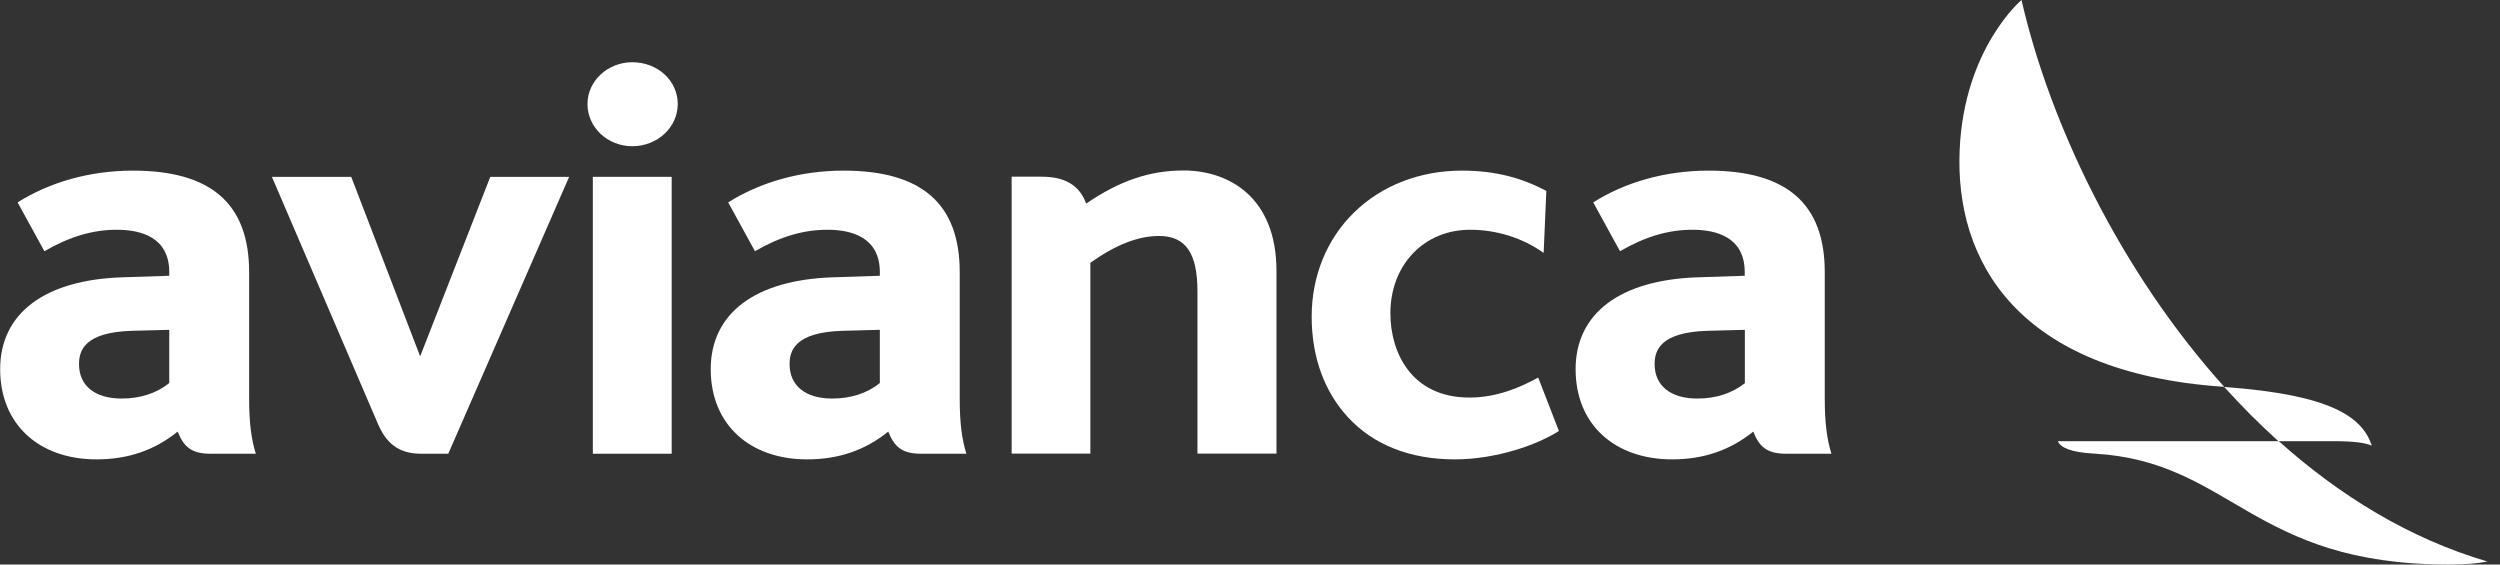 <?xml version="1.0" encoding="UTF-8"?> <svg xmlns="http://www.w3.org/2000/svg" width="124" height="28" viewBox="0 0 124 28" fill="none"><rect x="0" y="0" width="124" height="28" fill="#333333" stroke="none"/><g clip-path="url(#clip0_82_606)"><path d="M31.363 3.087C30.137 3.087 29.139 4.018 29.139 5.159C29.139 6.3 30.115 7.252 31.363 7.252C32.61 7.252 33.616 6.314 33.616 5.159C33.616 4.004 32.625 3.087 31.363 3.087Z" fill="white"></path><path d="M90.508 13.496C90.508 10.108 88.622 8.463 84.747 8.463C82.568 8.463 80.587 9.051 79.024 10.038L80.352 12.46C81.621 11.725 82.766 11.396 83.948 11.396C85.129 11.396 86.538 11.76 86.538 13.496V13.678L84.204 13.755C80.359 13.881 78.15 15.54 78.15 18.312C78.15 21.084 80.117 22.785 82.935 22.785C84.49 22.785 85.811 22.337 86.963 21.406C87.25 22.141 87.624 22.505 88.585 22.505H90.838C90.618 21.798 90.508 20.979 90.508 19.775V13.496ZM86.545 19.005C85.907 19.509 85.114 19.768 84.182 19.768C82.861 19.768 82.069 19.131 82.069 18.06C82.069 17.388 82.34 16.478 84.696 16.408L86.545 16.359V19.012V19.005Z" fill="white"></path><path d="M29.404 22.505H33.315V8.771H29.404V22.505Z" fill="white"></path><path d="M20.877 22.505H22.234L28.23 8.771H24.318L20.84 17.675L17.421 8.771H13.487L18.741 21.014C19.145 21.959 19.747 22.505 20.884 22.505H20.877Z" fill="white"></path><path d="M63.313 22.505V13.44C63.313 9.765 60.935 8.456 58.705 8.456C57.024 8.456 55.527 8.967 53.869 10.101L53.847 10.031C53.517 9.184 52.812 8.764 51.667 8.764H50.178V22.498H54.082V13.034C55.344 12.138 56.452 11.704 57.486 11.704C58.807 11.704 59.394 12.551 59.394 14.455V22.498H63.306L63.313 22.505Z" fill="white"></path><path d="M77.321 21.378L76.294 18.725C75.472 19.18 74.283 19.719 72.889 19.719C69.99 19.719 68.963 17.465 68.963 15.54C68.963 13.139 70.629 11.396 72.918 11.396C74.254 11.396 75.545 11.816 76.565 12.544L76.698 9.471C75.45 8.806 74.136 8.463 72.507 8.463C70.431 8.463 68.538 9.198 67.18 10.521C65.808 11.851 65.059 13.692 65.059 15.708C65.059 17.724 65.698 19.432 66.85 20.685C68.112 22.064 69.947 22.785 72.155 22.785C74.225 22.785 76.287 22.05 77.329 21.371L77.321 21.378Z" fill="white"></path><path d="M47.932 22.505C47.712 21.798 47.602 20.979 47.602 19.775V13.496C47.602 10.108 45.716 8.463 41.842 8.463C39.67 8.463 37.688 9.051 36.118 10.038L37.446 12.46C38.716 11.725 39.861 11.396 41.042 11.396C42.223 11.396 43.64 11.76 43.64 13.496V13.678L41.306 13.755C37.461 13.881 35.252 15.54 35.252 18.312C35.252 21.084 37.219 22.785 40.029 22.785C41.592 22.785 42.906 22.337 44.058 21.406C44.351 22.141 44.718 22.505 45.68 22.505H47.932ZM43.632 19.005C43.001 19.509 42.201 19.768 41.277 19.768C39.949 19.768 39.163 19.131 39.163 18.06C39.163 17.388 39.435 16.478 41.79 16.408L43.64 16.359V19.012L43.632 19.005Z" fill="white"></path><path d="M12.688 22.505C12.468 21.798 12.357 20.979 12.357 19.775V13.496C12.357 10.108 10.472 8.463 6.597 8.463C4.425 8.463 2.444 9.051 0.873 10.038L2.202 12.46C3.471 11.725 4.616 11.396 5.797 11.396C6.979 11.396 8.395 11.76 8.395 13.496V13.678L6.061 13.755C2.216 13.881 0.008 15.54 0.008 18.312C0.008 21.084 1.974 22.785 4.785 22.785C6.348 22.785 7.661 22.337 8.813 21.406C9.107 22.141 9.474 22.505 10.435 22.505H12.688ZM8.388 19.005C7.757 19.509 6.957 19.768 6.032 19.768C4.704 19.768 3.919 19.131 3.919 18.06C3.919 17.388 4.19 16.478 6.546 16.408L8.395 16.359V19.012L8.388 19.005Z" fill="white"></path><path d="M113.014 21.882H115.714C116.837 21.882 117.336 21.973 117.644 22.106C117.167 20.685 115.648 19.579 110.321 19.194C111.172 20.132 112.067 21.035 113.006 21.882H113.014Z" fill="white"></path><path d="M110.328 19.194C105.155 13.454 101.669 6.118 100.267 0C100.267 0 97.42 2.394 97.2 7.427C96.951 12.929 100.047 18.473 110.232 19.18C110.262 19.18 110.299 19.18 110.328 19.187V19.194Z" fill="white"></path><path d="M113.014 21.882H102.065C102.212 22.204 102.711 22.435 103.856 22.498C110.695 22.883 111.656 28 121.445 28C122.304 28 122.839 27.951 123.382 27.853C119.515 26.719 116.044 24.584 113.021 21.875L113.014 21.882Z" fill="white"></path></g><defs><clipPath id="clip0_82_606"><rect width="123.375" height="28" fill="white"></rect></clipPath></defs></svg> 